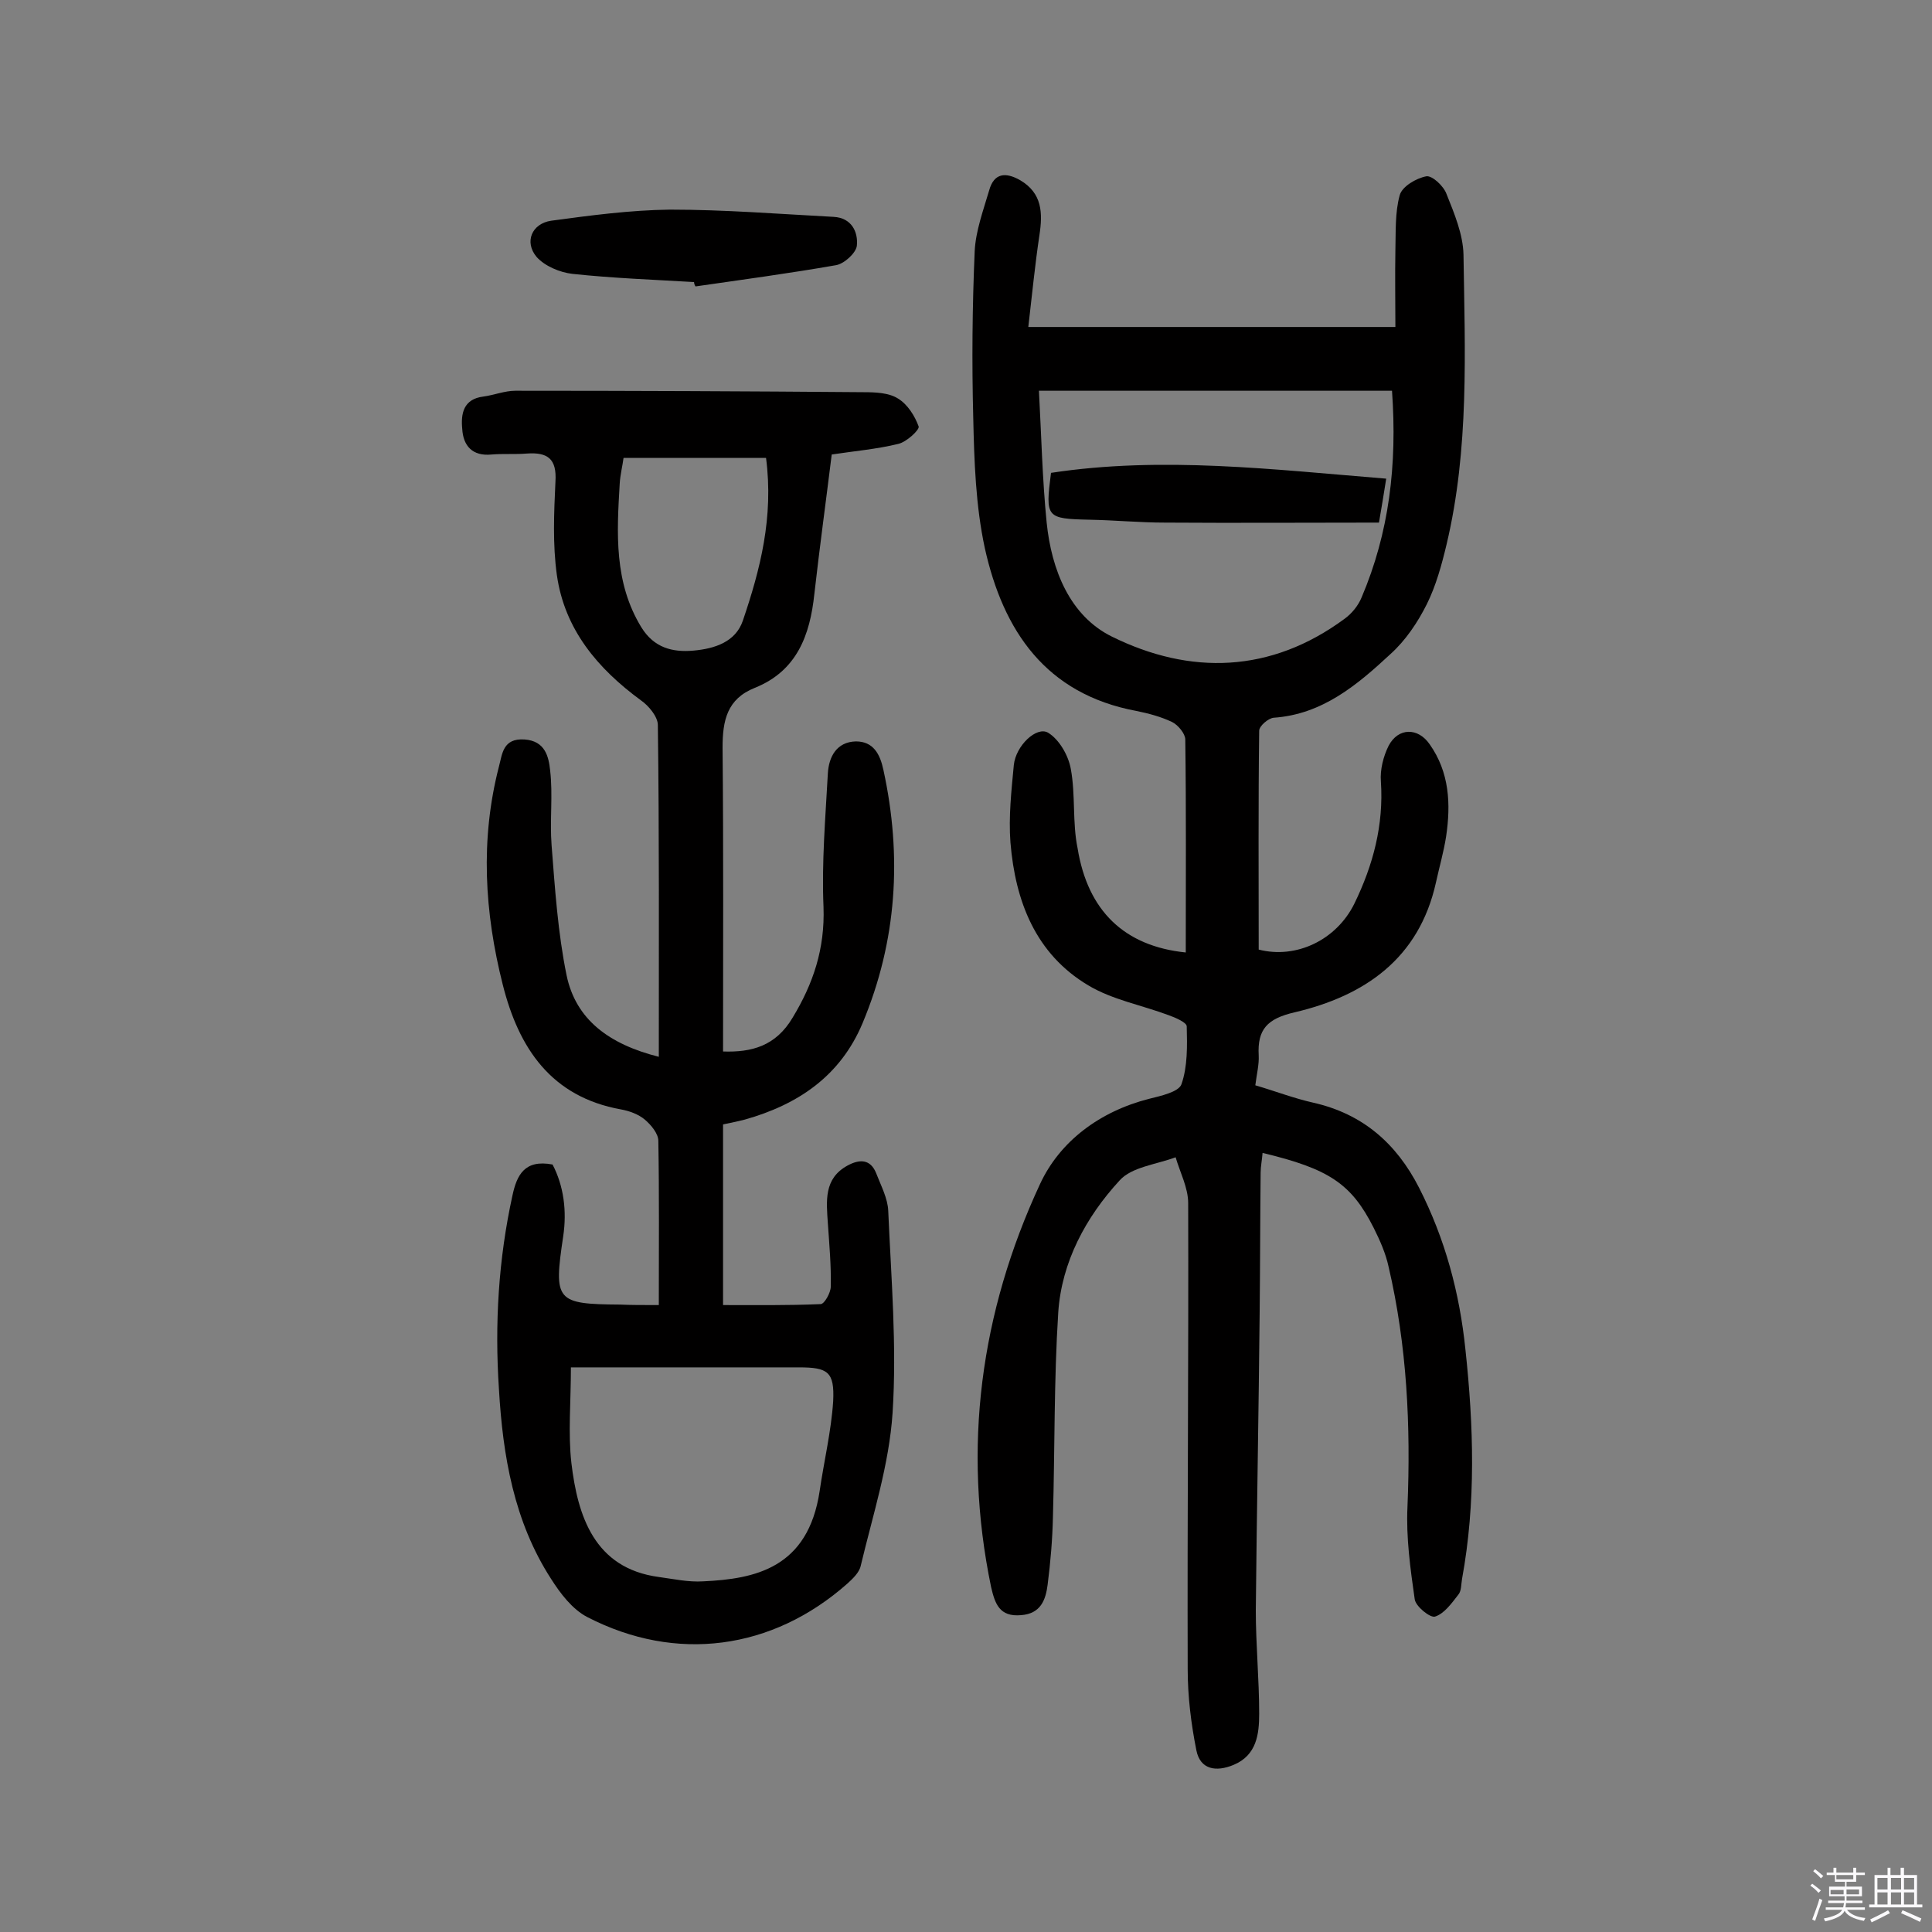 <svg enable-background="new 0 0 400 400" viewBox="0 0 400 400" xmlns="http://www.w3.org/2000/svg"><rect x="0" y="0" width="400" height="400" fill="#808080" stroke="none"/><path d="m374.8 390.4.4-.4c.7.5 1.3 1 1.8 1.4l-.5.5c-.5-.6-1.1-1.1-1.7-1.5zm1 7.3-.6-.3c.5-1.4 1.1-2.8 1.5-4.3.2.1.4.2.6.3-.5 1.3-1 2.8-1.5 4.3zm-.4-10.3.4-.4c.4.3 1 .8 1.7 1.4l-.5.5c-.4-.5-1-1-1.6-1.5zm2.5.3h1.7v-1h.6v1h3.5v-1h.6v1h1.8v.5h-1.8v1.4h-2v1h3.2v2h-3.2v.9h3.3v.5h-3.4c0 .3-.1.6-.1.9h4v.5h-3.7c.7.9 1.9 1.5 3.8 1.7-.1.2-.2.4-.3.6-2.1-.4-3.5-1.1-4-2.1-.4 1-1.8 1.7-4 2.2-.1-.2-.2-.4-.3-.6 2.1-.4 3.4-1 3.8-1.8h-3.4v-.5h3.6c.1-.3.1-.6.2-.9h-3.3v-.5h3.4c0-.3 0-.6 0-.9h-3.2v-2h3.3v-1h-2.1v-1.4h-1.7v-.5zm1.1 3.5v1h2.7c0-.3 0-.4 0-.4 0-.1 0-.2 0-.2 0-.1 0-.2 0-.3h-2.7zm1.2-3v.9h3.5v-.9zm4.7 3h-2.6v.6.4h2.6z" fill="#fbfafc"/><path d="m393.6 386.7h.6v1.5h2.7v6.1h1.1v.6h-11v-.6h1.1v-6.1h2.7v-1.5h.6v1.5h2.1v-1.5zm-2.7 8.8.4.6c-1.2.6-2.5 1.3-3.8 1.9-.1-.2-.2-.4-.3-.6 1.2-.6 2.5-1.2 3.7-1.9zm-2.2-6.7v2.4h2.1v-2.4zm0 3v2.5h2.1v-2.5zm2.8-3v2.4h2.1v-2.4zm0 3v2.5h2.1v-2.5zm6 6.1c-1.4-.7-2.7-1.3-3.9-1.8l.3-.6c1.5.6 2.7 1.2 3.9 1.7zm-1.2-9.1h-2.1v2.4h2.1zm-2.1 3v2.5h2.1v-2.5z" fill="#fbfafc"/><g fill="#010000"><path d="m245.5 197.2c0-15 .1-29.5-.1-44.1 0-1.2-1.5-3-2.7-3.6-2.3-1.1-4.9-1.8-7.4-2.3-18.8-3.5-27.6-16.6-31.4-33.7-1.9-8.8-2.2-18-2.4-27-.3-11.5-.2-23 .3-34.5.2-4.2 1.8-8.5 3-12.6 1-3.6 3.4-3.8 6.4-2.1 4.6 2.7 4.7 6.8 4 11.4-.9 6-1.5 12.1-2.3 19h76c0-5-.1-10.5 0-15.9.1-3.8-.1-7.8.9-11.4.5-1.8 3.4-3.5 5.5-3.9 1.2-.2 3.6 2 4.2 3.7 1.6 4 3.4 8.3 3.5 12.5.3 20.1 1.2 40.2-3.5 60-1 4.2-2.2 8.6-4.1 12.4s-4.4 7.5-7.5 10.3c-6.9 6.4-14.1 12.5-24.2 13.2-1.1.1-3 1.7-3 2.7-.2 15.1-.1 30.1-.1 45.3 7.8 2 16.1-2 19.8-9.5 3.9-8 6.1-16.3 5.5-25.3-.2-2.4.5-5.2 1.6-7.4 2-3.8 6.1-3.8 8.5-.3 4.1 5.8 4.4 12.4 3.4 19.1-.5 3.2-1.4 6.3-2.1 9.5-3.5 15.8-14.8 23.5-29.3 26.9-5.6 1.3-7.7 3.5-7.4 8.9.1 1.9-.4 3.8-.7 6.2 4.1 1.2 8 2.7 12 3.6 10.2 2.3 17.2 8.4 21.9 17.6 5.4 10.6 8.4 21.8 9.6 33.5 1.7 15.8 2.2 31.7-.7 47.5-.2 1.1-.1 2.5-.8 3.3-1.4 1.8-2.9 3.9-4.8 4.5-1 .3-4-2.1-4.2-3.6-.9-6.3-1.8-12.8-1.5-19.1.7-16.8-.1-33.4-3.9-49.7-.6-2.8-1.8-5.5-3.1-8.1-4.6-9.1-9.2-12.2-23-15.5-.1 1.4-.4 2.8-.4 4.1-.1 9.6-.1 19.2-.2 28.8-.2 20.6-.6 41.2-.8 61.8 0 7.1.7 14.3.7 21.4 0 4.2-.5 8.6-5.3 10.6-3.6 1.5-6.9 1-7.7-3-1.1-5.5-1.8-11.2-1.8-16.8-.1-32.2.2-64.3.1-96.5 0-3.2-1.7-6.4-2.6-9.5-4 1.5-9.1 2-11.6 4.8-7 7.6-12 16.9-12.7 27.3-.9 14.1-.7 28.2-1.1 42.3-.1 4.7-.5 9.4-1.1 14.1-.4 3.1-1.4 6-5.5 6.3-4.5.4-5.4-2.4-6.2-5.8-6-28.9-2.2-56.9 10.1-83.4 4.1-8.9 12.4-15.1 22.6-17.7 2.4-.6 6.1-1.4 6.7-3 1.3-3.7 1.2-8 1.1-12 0-.8-2.3-1.8-3.7-2.3-5.6-2.1-11.7-3.2-16.7-6.2-10.9-6.5-15.1-17.4-16.1-29.6-.4-5.3.2-10.7.7-16 .4-4 4.7-8.1 7.1-6.7 2.3 1.4 4.2 4.7 4.7 7.5 1 5.4.3 11.1 1.4 16.4 2.1 13 9.7 20.3 22.4 21.6zm42.7-116.3c-24.6 0-49 0-73.1 0 .5 9.2.7 18.3 1.6 27.3 1 9.8 4.8 19.3 13.5 23.6 16.2 8 32.9 7.6 48.2-3.7 1.5-1.1 2.8-2.7 3.5-4.4 5.7-13.4 7.4-27.4 6.3-42.8z"/><path d="m136.4 270.2c0-11.7.1-22.9-.1-34 0-1.5-1.5-3.3-2.8-4.4s-3.2-1.8-4.9-2.1c-14.5-2.6-21.2-12.7-24.5-25.8-3.8-15-4.7-30.1-.8-45.2.7-2.6.8-5.9 5.3-5.6 4.3.3 5 3.6 5.3 6.4.6 5.1-.1 10.4.3 15.5.7 9 1.3 18.1 3.1 26.9 1.9 9.2 8.8 14.3 19.1 16.9 0-23.3.1-46-.2-68.7 0-1.7-1.9-4-3.5-5.1-9-6.6-15.8-14.7-17.4-25.9-.9-6.4-.6-13-.3-19.4.3-4.7-1.6-6.1-5.9-5.8-2.4.2-4.9 0-7.3.2-4 .4-5.9-1.8-6.1-5.3-.3-3.1.2-6.2 4.4-6.7 2.2-.3 4.4-1.2 6.6-1.2 24 0 48.1.1 72.1.3 2.4 0 5.2.1 7.1 1.3 2 1.2 3.5 3.6 4.3 5.8.2.7-2.5 3.2-4.2 3.6-4.5 1.1-9.2 1.5-13.8 2.2-1.2 9.7-2.5 19.2-3.6 28.9-.9 8.5-3.6 15.9-12.3 19.4-5.8 2.3-6.7 6.8-6.7 12.4.2 20.9.1 41.8.1 62.9 5.9.2 10.9-1.1 14.4-7 4.3-7.1 6.7-14.3 6.4-22.9-.4-9.2.4-18.5.9-27.7.2-3.4 1.8-6.5 5.8-6.6 3.6 0 5 2.6 5.7 5.9 3.9 17.9 2.8 35.4-4.3 52.4-4.6 11-13.4 16.9-24.4 20-1.2.3-2.5.6-4.5 1v37.4c6.4 0 13.3.1 20.2-.2.8 0 2.1-2.4 2.1-3.6.1-4.4-.3-8.7-.6-13.1-.3-4.6-.9-9.3 4.1-12 2.4-1.3 4.7-1.4 5.9 1.6 1 2.6 2.4 5.2 2.5 7.8.6 13.9 1.8 27.9.9 41.8-.7 10.7-4.1 21.2-6.6 31.7-.3 1.4-1.7 2.7-2.8 3.7-15.5 13.7-35.4 16.4-53.8 6.9-3.1-1.6-5.6-4.9-7.5-7.9-7.7-11.9-10-25.5-10.8-39.3-.9-13.5-.1-26.9 2.8-40.1.9-4.2 2.5-7.5 8.3-6.4 2.3 4.4 3 9.6 2.2 14.9-2 13.4-1.5 14 11.8 14.1 2.3.1 4.4.1 8 .1zm-18.2 12.9c0 7.2-.6 13.6.1 19.8 1.3 10.9 4.7 21.8 18.1 23.6 3 .4 6.1 1.1 9.2.9 10.7-.5 21.7-2.7 24.1-18.7.9-6.2 2.4-12.4 2.8-18.6.3-6.1-1.1-7-7.1-7-13 0-26 0-38.9 0-2.8 0-5.3 0-8.3 0zm40.4-188.3c-10 0-19.6 0-29.5 0-.2 1.6-.7 3.5-.8 5.4-.6 10.2-1.2 20.4 4.5 29.7 2.6 4.2 6.4 5.2 10.8 4.8s8.7-1.8 10.2-6.2c3.6-10.6 6.4-21.4 4.8-33.7z"/><path d="m143.7 58.4c-8.4-.5-16.8-.8-25.2-1.7-2.6-.3-5.7-1.6-7.4-3.5-2.6-3.1-1-6.9 3-7.5 8.1-1.1 16.4-2.2 24.6-2.3 11.3 0 22.6.9 33.9 1.5 3.7.2 5.1 3.1 4.8 6-.2 1.5-2.6 3.7-4.3 4-9.7 1.7-19.4 3-29.1 4.4-.2-.3-.3-.6-.3-.9z"/><path d="m287 99.1c-.5 3.3-1 6.1-1.5 9.1-14.9 0-29.6.1-44.3 0-5.2 0-10.4-.5-15.6-.6-9-.2-9.2-.4-8-9.7 23-3.5 45.9-.7 69.4 1.2z"/></g></svg>